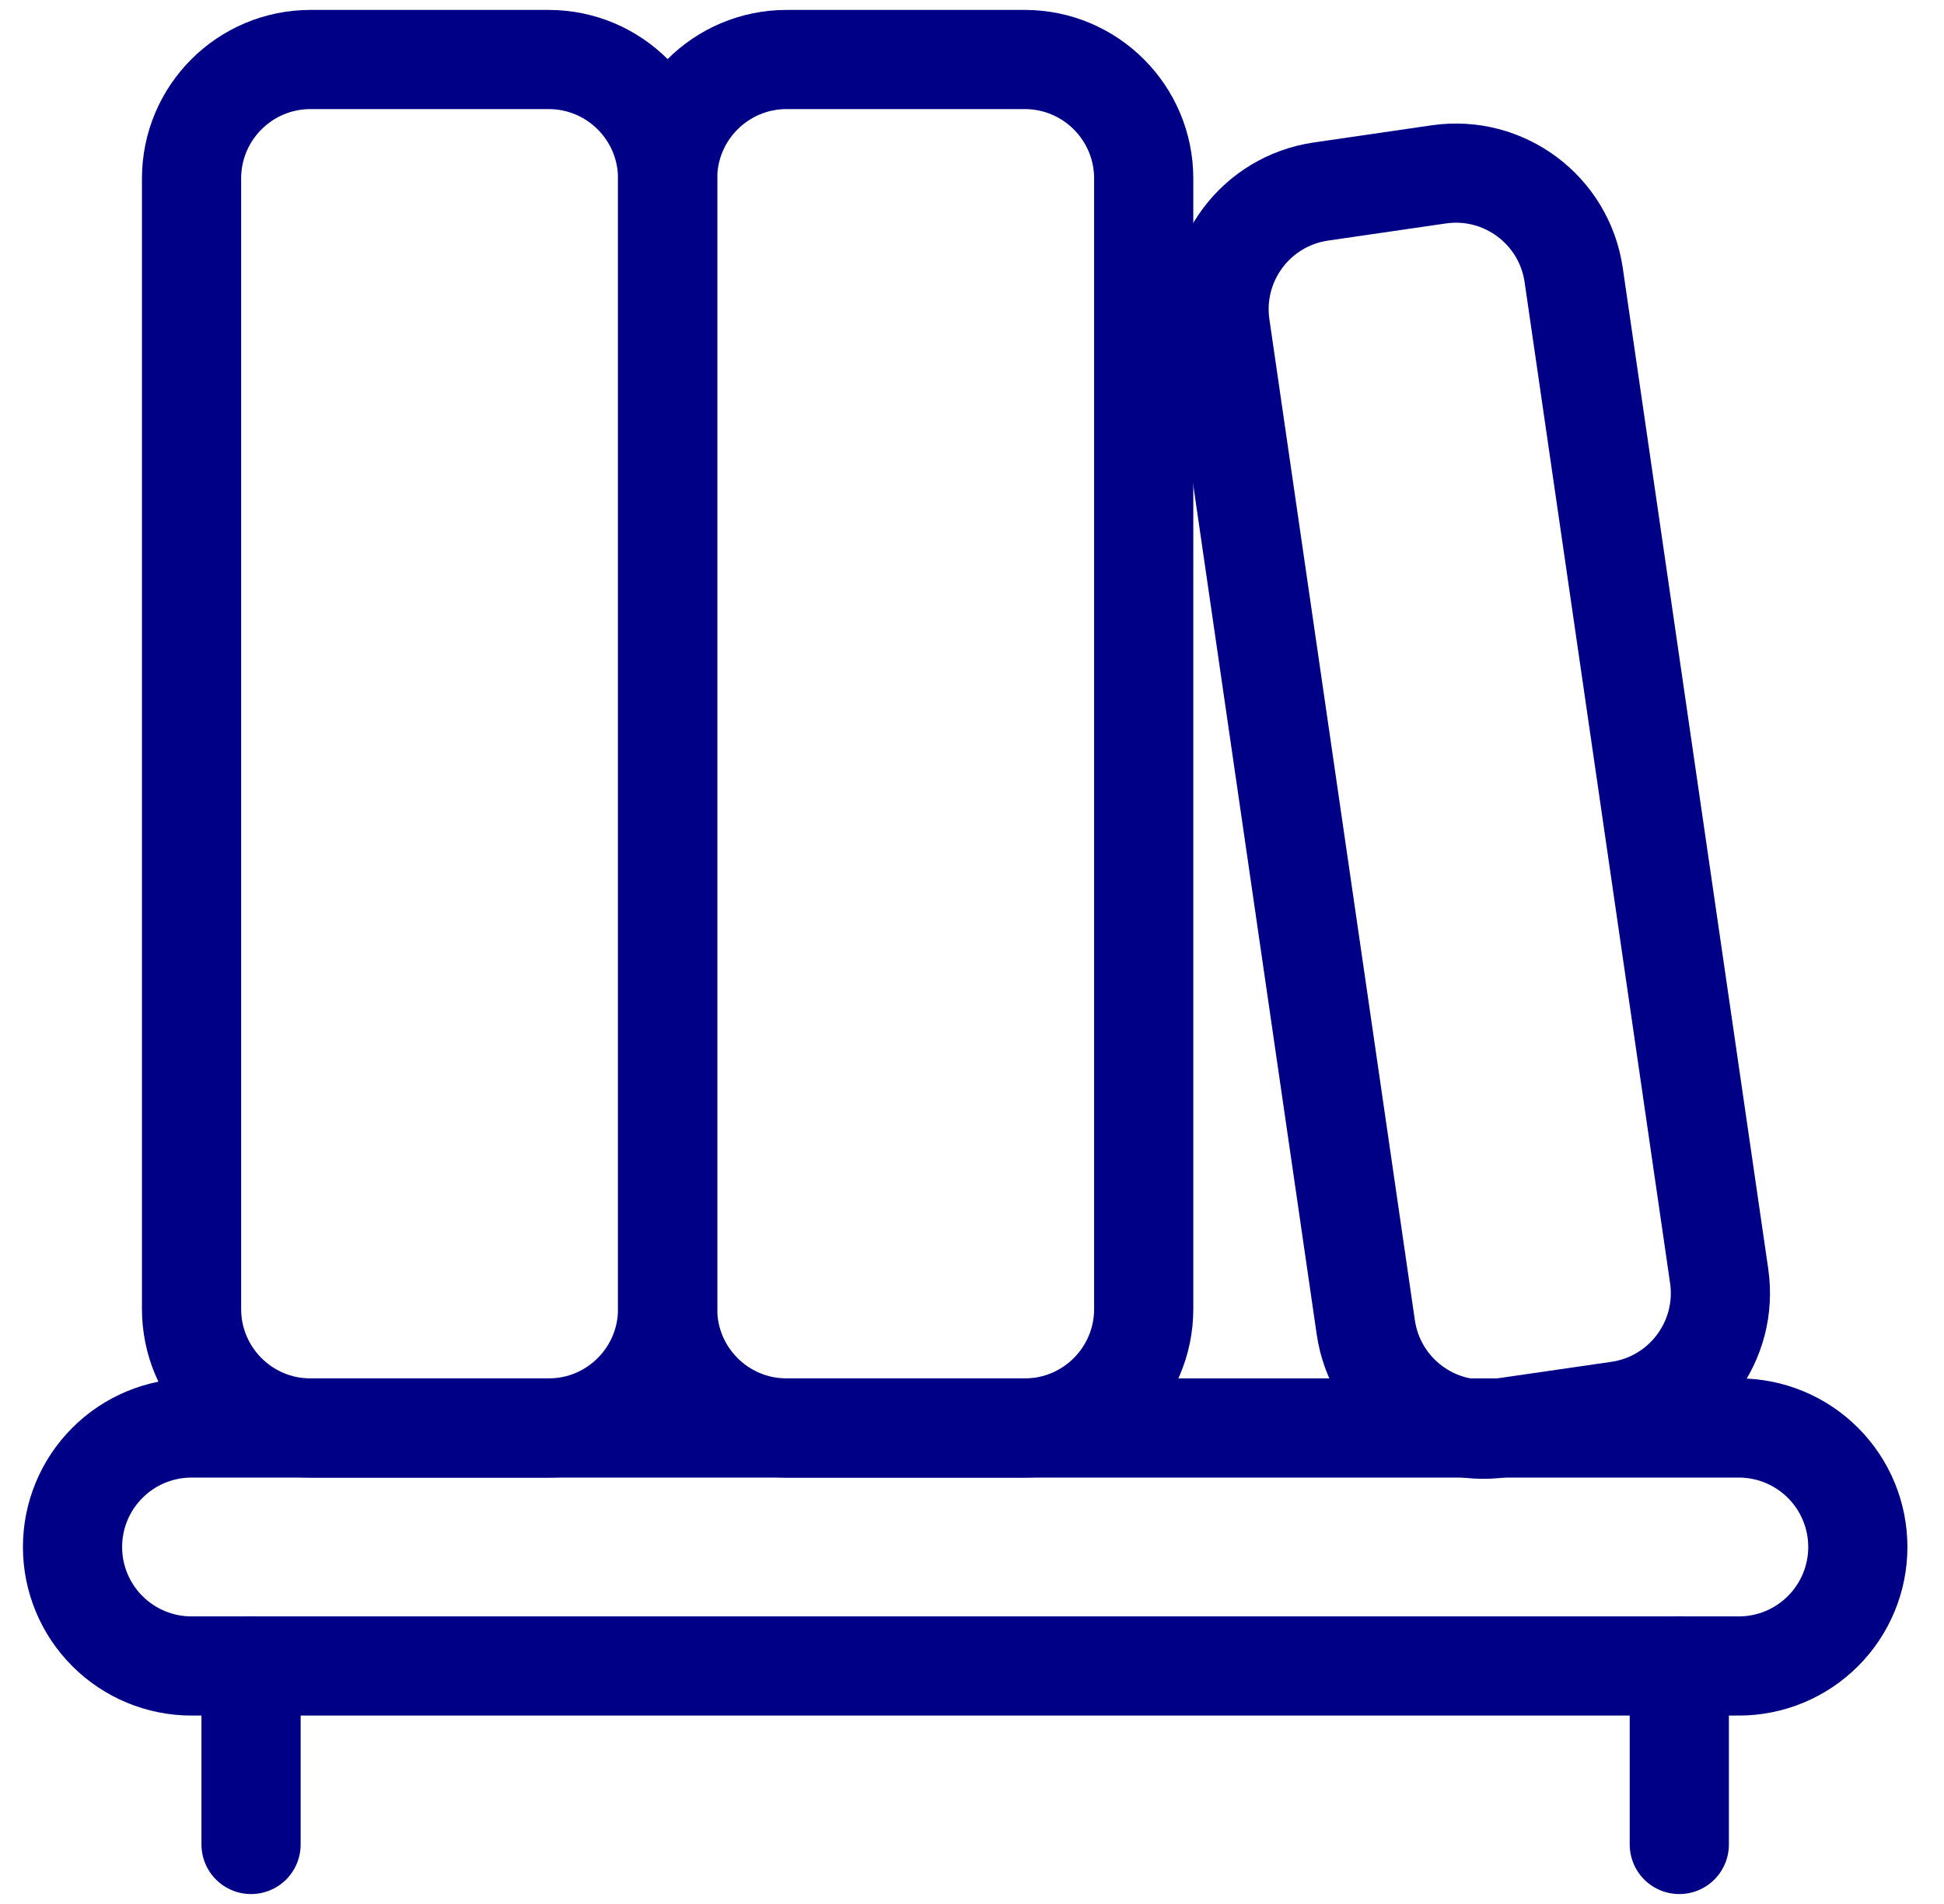 <svg width="49" height="48" viewBox="0 0 49 48" fill="none" xmlns="http://www.w3.org/2000/svg">
<g id="Book Library 2" clip-path="url(#clip0_4461_126276)">
<path id="Vector" d="M13.828 1.5H7.828C6.171 1.5 4.828 2.843 4.828 4.5V33C4.828 34.657 6.171 36 7.828 36H13.828C15.485 36 16.828 34.657 16.828 33V4.5C16.828 2.843 15.485 1.5 13.828 1.5Z" stroke="#000087" stroke-width="2.5" stroke-linecap="round" stroke-linejoin="round"/>
<path id="Vector_2" d="M25.828 1.5H19.828C18.171 1.5 16.828 2.843 16.828 4.5V33C16.828 34.657 18.171 36 19.828 36H25.828C27.485 36 28.828 34.657 28.828 33V4.5C28.828 2.843 27.485 1.5 25.828 1.5Z" stroke="#000087" stroke-width="2.5" stroke-linecap="round" stroke-linejoin="round"/>
<path id="Vector_3" d="M36.266 4.396L33.297 4.828C31.657 5.066 30.521 6.588 30.759 8.228L34.426 33.463C34.664 35.102 36.187 36.239 37.826 36L40.795 35.569C42.435 35.331 43.571 33.808 43.333 32.169L39.666 6.934C39.428 5.294 37.905 4.158 36.266 4.396Z" stroke="#000087" stroke-width="2.5" stroke-linecap="round" stroke-linejoin="round"/>
<path id="Vector_4" d="M1.828 39C1.828 39.796 2.144 40.559 2.707 41.121C3.269 41.684 4.032 42 4.828 42H43.828C44.624 42 45.387 41.684 45.949 41.121C46.512 40.559 46.828 39.796 46.828 39C46.828 38.204 46.512 37.441 45.949 36.879C45.387 36.316 44.624 36 43.828 36H4.828C4.032 36 3.269 36.316 2.707 36.879C2.144 37.441 1.828 38.204 1.828 39Z" stroke="#000087" stroke-width="2.5" stroke-linecap="round" stroke-linejoin="round"/>
<path id="Vector_5" d="M6.328 42V46.5" stroke="#000087" stroke-width="2.5" stroke-linecap="round" stroke-linejoin="round"/>
<path id="Vector_6" d="M42.328 42V46.5" stroke="#000087" stroke-width="2.5" stroke-linecap="round" stroke-linejoin="round"/>
</g>
<defs>
<clipPath id="clip0_4461_126276">
<rect width="48" height="48" fill="white" transform="translate(0.328)"/>
</clipPath>
</defs>
</svg>
